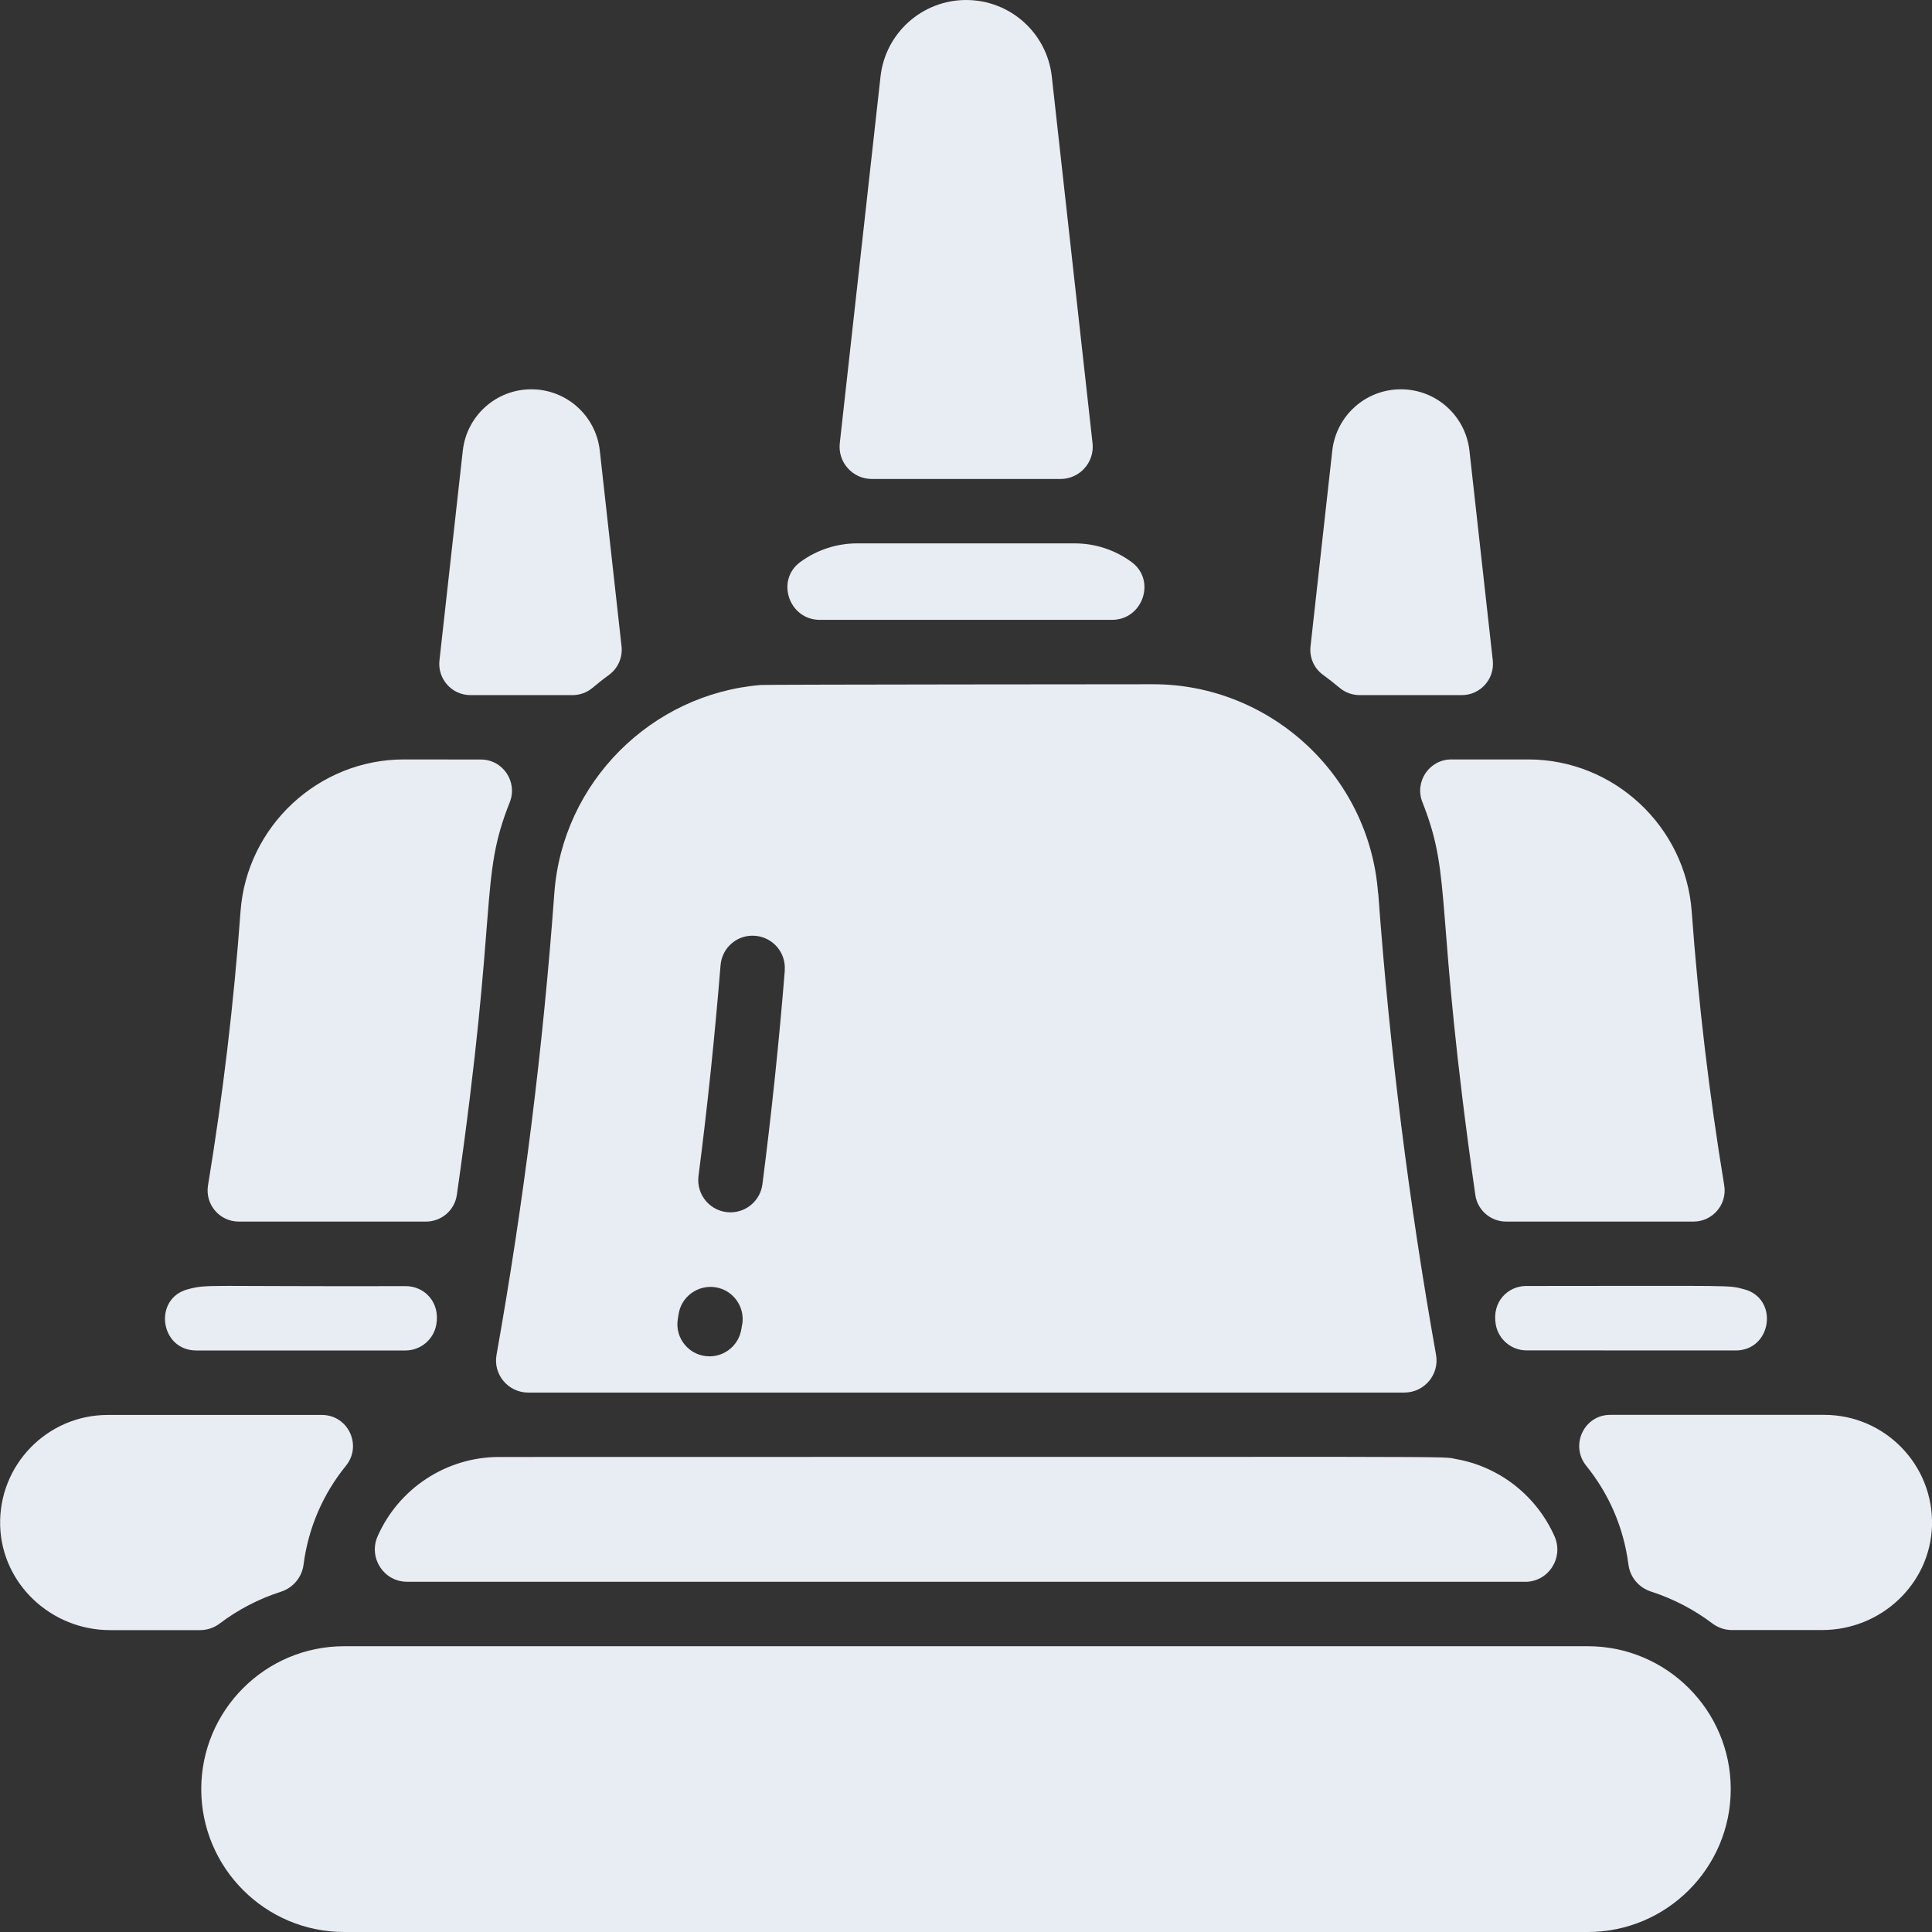 <svg fill="none" height="24" viewBox="0 0 24 24" width="24" xmlns="http://www.w3.org/2000/svg" xmlns:xlink="http://www.w3.org/1999/xlink"><rect x="0" y="0" width="24" height="24" fill="#333333" stroke="none"/><clipPath id="a"><path d="m0 0h24v24h-24z"/></clipPath><g clip-path="url(#a)" fill="#e8ecf3"><path d="m21.5 22.225c0 .979-.796 1.775-1.775 1.775h-15.45c-.979 0-1.775-.796-1.775-1.775s.796-1.775 1.775-1.775h15.45c.978 0 1.775.796 1.775 1.775z"/><path d="m18.947 19.649h-13.891c-.29 0-.482-.299-.365-.565.262-.594.853-.985 1.51-.985 12.393 0 11.681-.012 11.881.025.551.095 1.009.464 1.229.961.117.266-.074.565-.365.565z"/><path d="m17.119 11.097c-.107-1.469-1.345-2.597-2.792-2.597 0 0-4.8.003-4.874.009-1.359.11-2.466 1.207-2.567 2.587-.14 1.915-.38 3.837-.718 5.734-.044.245.145.469.394.469h10.883c.248 0 .438-.224.394-.469-.338-1.897-.579-3.819-.718-5.734zm-7.899 5.352-.011.064c-.032.196-.202.336-.394.336-.251 0-.435-.224-.395-.464l.01-.062c.035-.218.24-.366.459-.332.218.035.366.24.332.459zm.529-4.393c-.071.883-.165 1.777-.278 2.655-.026.202-.198.349-.397.349-.245 0-.427-.215-.397-.451.112-.866.203-1.747.274-2.618.018-.221.21-.385.431-.366.22.018.384.21.366.431z"/><path d="m13.815 7.7h-3.631c-.383 0-.551-.492-.243-.718.214-.157.462-.232.708-.232h2.7c.249 0 .497.077.708.232.308.226.14.718-.243.718z"/><path d="m13.174 5.95h-2.344c-.238 0-.424-.207-.398-.444l.506-4.554c.06-.542.518-.952 1.064-.952s1.004.409 1.064.952l.506 4.554c.026.237-.159.444-.398.444z"/><path d="m5.42 16.454c-.032.185-.193.321-.382.322h-2.6c-.452 0-.54-.648-.102-.761.252-.065.17-.032 2.705-.038.223-.001.429.191.379.477z"/><path d="m4.297 18.209c-.281.345-.467.767-.526 1.226-.02.158-.129.289-.281.338-.278.089-.535.224-.762.396-.069.052-.154.081-.241.081h-1.12c-.727 0-1.343-.569-1.365-1.296-.022-.755.585-1.377 1.336-1.377h2.66c.327 0 .505.379.299.632z"/><path d="m7.568 8.382c-.071.051-.14.106-.208.163-.069.058-.157.09-.248.09h-1.268c-.231 0-.41-.201-.385-.43l.29-2.607c.049-.434.414-.762.851-.762s.803.328.851.762l.27 2.43c.015.137-.043.273-.154.354z"/><path d="m24 18.953c-.022.728-.637 1.296-1.365 1.296h-1.121c-.087 0-.171-.029-.241-.081-.228-.172-.485-.307-.763-.397-.152-.049-.261-.178-.281-.336-.061-.47-.247-.883-.523-1.225-.206-.255-.03-.634.297-.634h2.66c.751 0 1.359.622 1.337 1.377z"/><path d="m21.562 16.776c-.573-0-1.421-.001-2.599-.001-.188 0-.349-.136-.382-.321-.051-.29.157-.479.377-.479 2.649-.001 2.505-.012 2.705.04.438.112.35.761-.102.761z"/><path d="m5.973 9.435c.275 0 .46.277.359.532-.383.962-.136 1.246-.657 4.877-.027.19-.191.331-.383.331h-2.326c-.239 0-.421-.214-.382-.45.186-1.128.321-2.267.404-3.403.077-1.058.968-1.888 2.029-1.888z"/><path d="m21.036 15.175h-2.326c-.192 0-.356-.141-.383-.331-.517-3.606-.275-3.917-.657-4.878-.102-.255.085-.532.359-.532h.956c1.061 0 1.952.83 2.03 1.888.083 1.136.218 2.275.404 3.403.039.236-.143.45-.382.45z"/><path d="m18.158 8.635h-1.268c-.091 0-.179-.032-.248-.09-.068-.057-.137-.111-.208-.163-.112-.081-.17-.217-.154-.354l.27-2.43c.049-.434.414-.762.852-.762s.803.328.852.762l.29 2.607c.025.229-.154.43-.385.43z"/></g></svg>